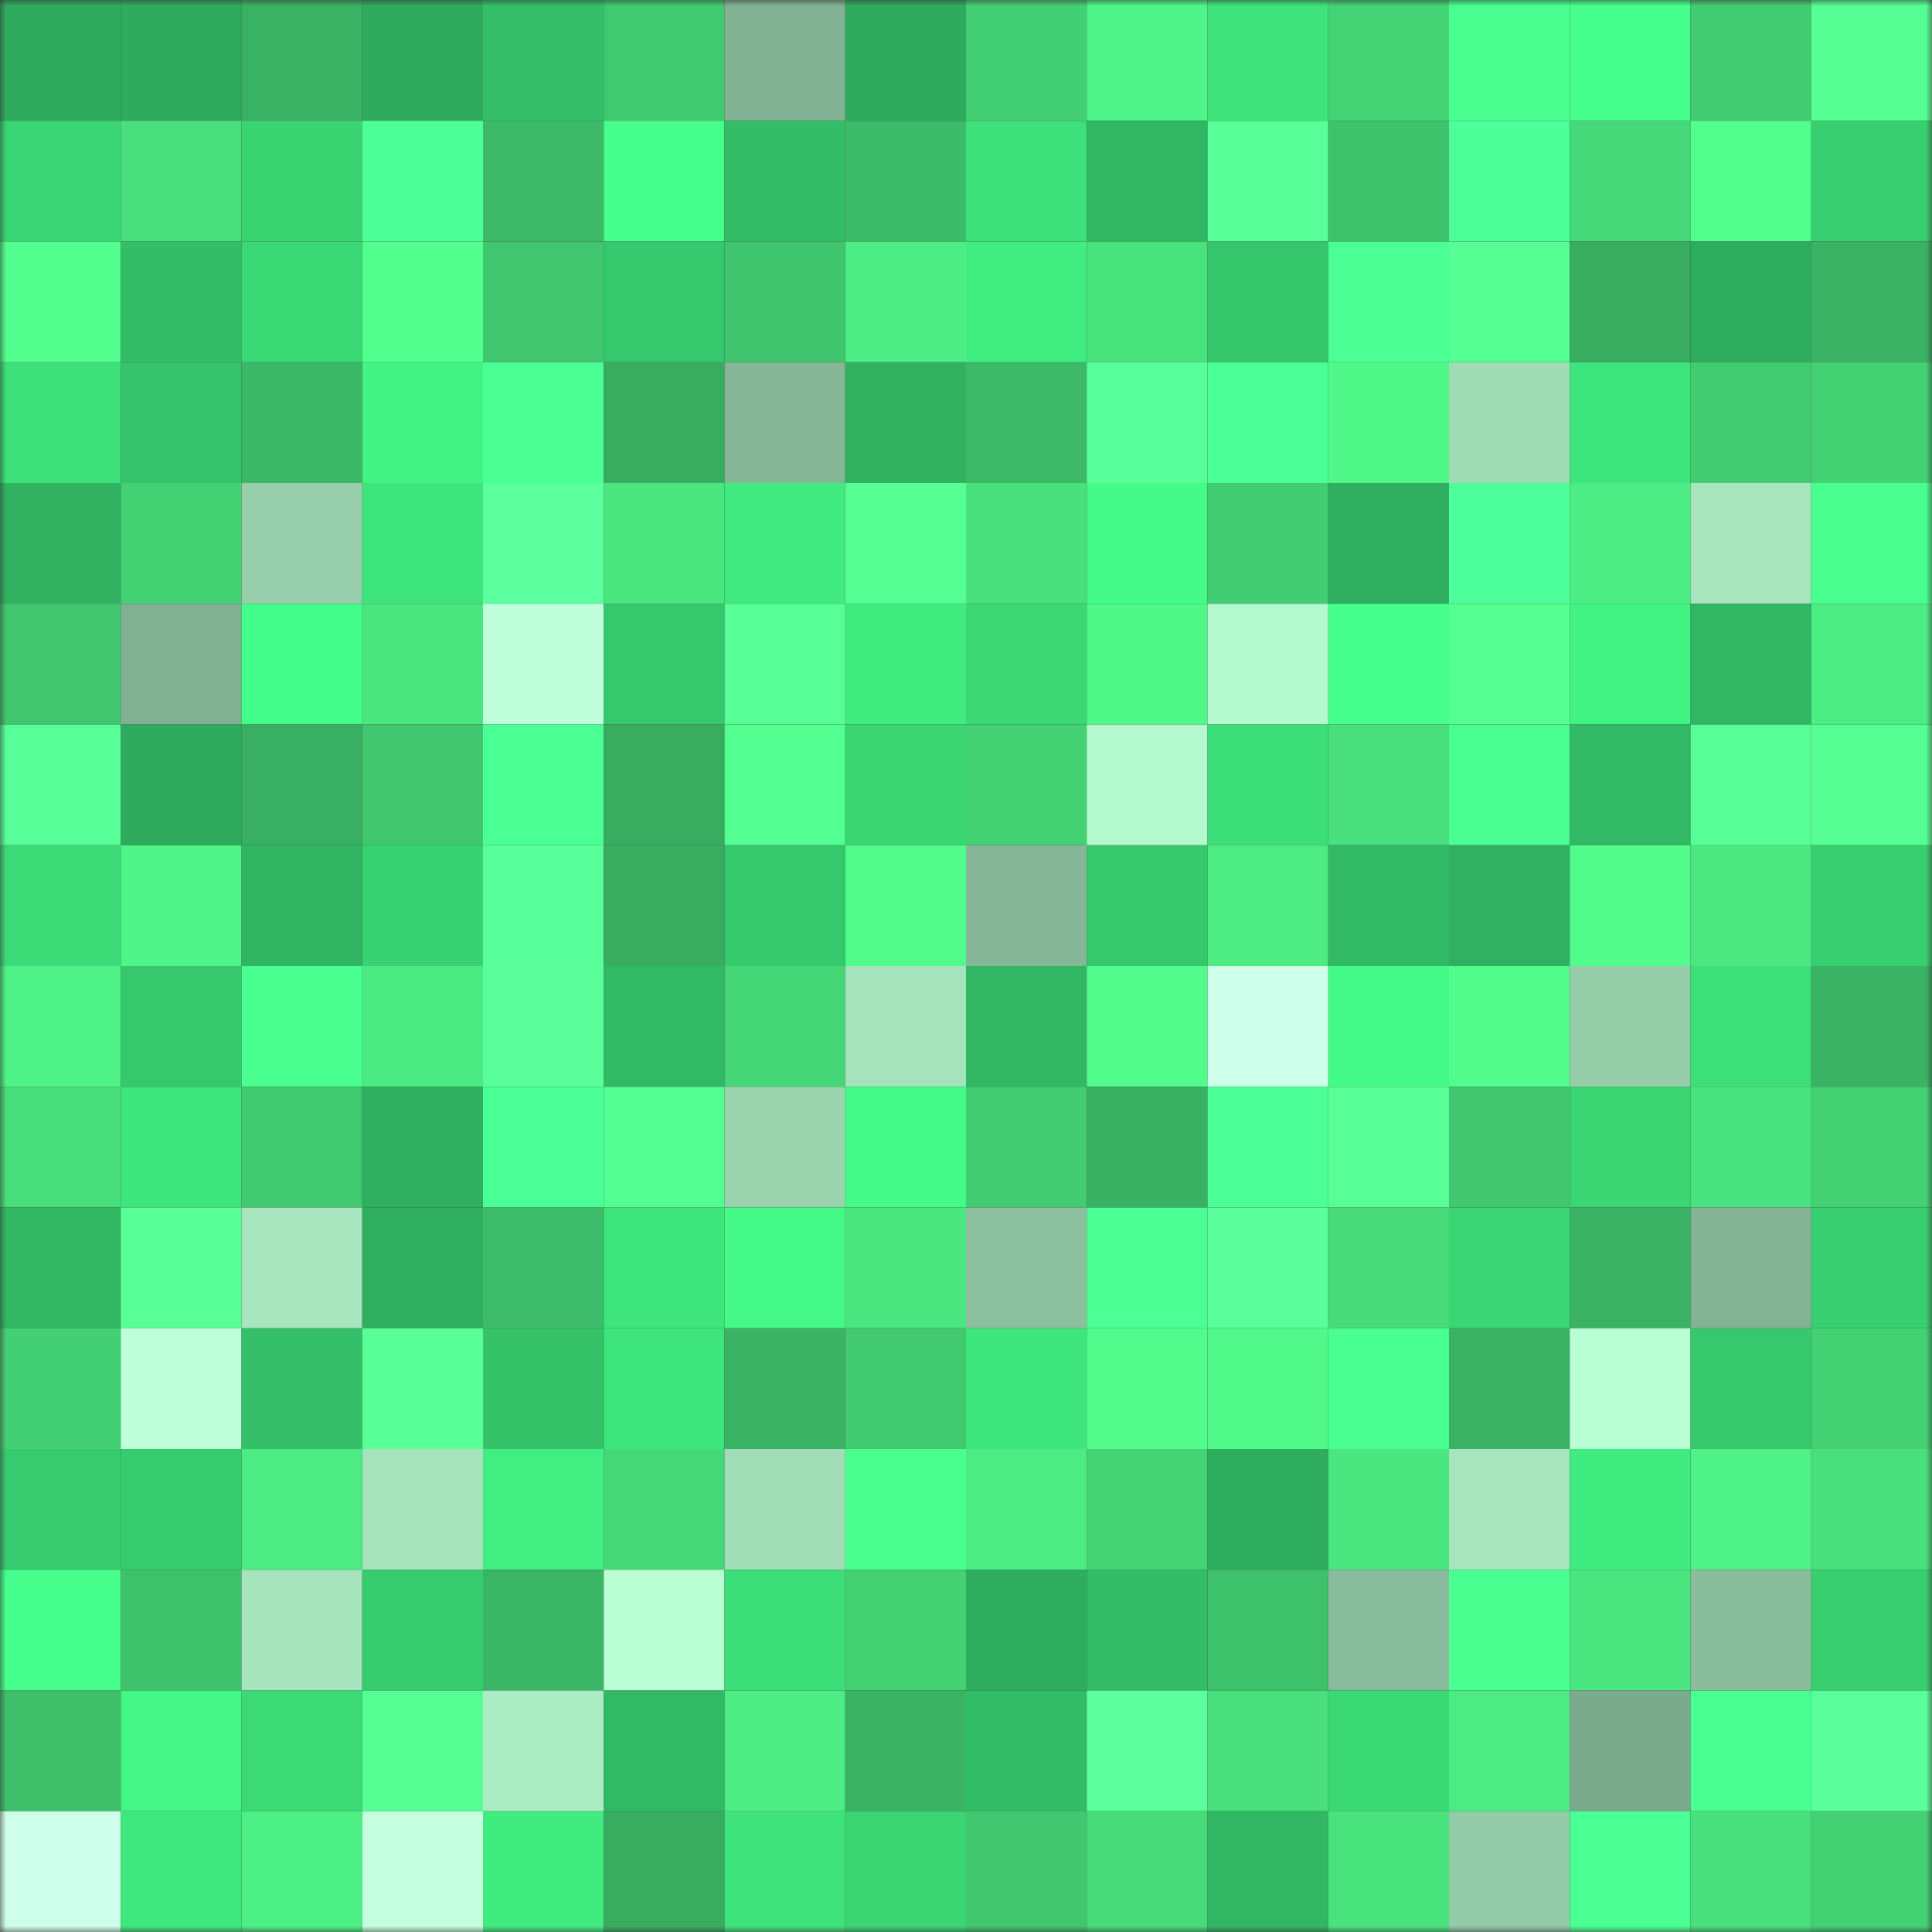 <svg viewBox="0 0 160 160" fill="none" role="img" xmlns="http://www.w3.org/2000/svg" width="240" height="240" name="lens%2Cmatttt13.lens"><rect x="0" y="0" width="160" height="160" fill="#333333" stroke="none"/><mask id="2126888968" mask-type="alpha" maskUnits="userSpaceOnUse" x="0" y="0" width="160" height="160"><rect width="160" height="160" fill="#FFFFFF"></rect></mask><g mask="url(#2126888968)"><rect x="0" y="0" width="10" height="10" fill="#2fab5d"></rect><rect x="10" y="0" width="10" height="10" fill="#2fab5d"></rect><rect x="20" y="0" width="10" height="10" fill="#39b263"></rect><rect x="30" y="0" width="10" height="10" fill="#2fab5d"></rect><rect x="40" y="0" width="10" height="10" fill="#34bf68"></rect><rect x="50" y="0" width="10" height="10" fill="#41c970"></rect><rect x="60" y="0" width="10" height="10" fill="#81b293"></rect><rect x="70" y="0" width="10" height="10" fill="#2fab5d"></rect><rect x="80" y="0" width="10" height="10" fill="#43cf73"></rect><rect x="90" y="0" width="10" height="10" fill="#4ff588"></rect><rect x="100" y="0" width="10" height="10" fill="#3ee37c"></rect><rect x="110" y="0" width="10" height="10" fill="#44d476"></rect><rect x="120" y="0" width="10" height="10" fill="#48ff8f"></rect><rect x="130" y="0" width="10" height="10" fill="#46ff8c"></rect><rect x="140" y="0" width="10" height="10" fill="#42cc71"></rect><rect x="150" y="0" width="10" height="10" fill="#56ff94"></rect><rect x="0" y="10" width="10" height="10" fill="#3ad574"></rect><rect x="10" y="10" width="10" height="10" fill="#48df7c"></rect><rect x="20" y="10" width="10" height="10" fill="#3ad473"></rect><rect x="30" y="10" width="10" height="10" fill="#4cff97"></rect><rect x="40" y="10" width="10" height="10" fill="#3cba68"></rect><rect x="50" y="10" width="10" height="10" fill="#46ff8c"></rect><rect x="60" y="10" width="10" height="10" fill="#33bd67"></rect><rect x="70" y="10" width="10" height="10" fill="#3cbb68"></rect><rect x="80" y="10" width="10" height="10" fill="#3de07a"></rect><rect x="90" y="10" width="10" height="10" fill="#31b663"></rect><rect x="100" y="10" width="10" height="10" fill="#58ff98"></rect><rect x="110" y="10" width="10" height="10" fill="#3ec26c"></rect><rect x="120" y="10" width="10" height="10" fill="#4cff99"></rect><rect x="130" y="10" width="10" height="10" fill="#45d878"></rect><rect x="140" y="10" width="10" height="10" fill="#52ff8e"></rect><rect x="150" y="10" width="10" height="10" fill="#38cf70"></rect><rect x="0" y="20" width="10" height="10" fill="#52fe8d"></rect><rect x="10" y="20" width="10" height="10" fill="#33bd67"></rect><rect x="20" y="20" width="10" height="10" fill="#3bd976"></rect><rect x="30" y="20" width="10" height="10" fill="#52ff8e"></rect><rect x="40" y="20" width="10" height="10" fill="#40c66e"></rect><rect x="50" y="20" width="10" height="10" fill="#36c86d"></rect><rect x="60" y="20" width="10" height="10" fill="#3fc56e"></rect><rect x="70" y="20" width="10" height="10" fill="#4ced84"></rect><rect x="80" y="20" width="10" height="10" fill="#40ed81"></rect><rect x="90" y="20" width="10" height="10" fill="#49e37e"></rect><rect x="100" y="20" width="10" height="10" fill="#36c76c"></rect><rect x="110" y="20" width="10" height="10" fill="#4bff95"></rect><rect x="120" y="20" width="10" height="10" fill="#55ff93"></rect><rect x="130" y="20" width="10" height="10" fill="#38ad60"></rect><rect x="140" y="20" width="10" height="10" fill="#2fad5e"></rect><rect x="150" y="20" width="10" height="10" fill="#3ab464"></rect><rect x="0" y="30" width="10" height="10" fill="#3ddf79"></rect><rect x="10" y="30" width="10" height="10" fill="#35c46b"></rect><rect x="20" y="30" width="10" height="10" fill="#3bb866"></rect><rect x="30" y="30" width="10" height="10" fill="#42f384"></rect><rect x="40" y="30" width="10" height="10" fill="#4aff94"></rect><rect x="50" y="30" width="10" height="10" fill="#38ad60"></rect><rect x="60" y="30" width="10" height="10" fill="#85b797"></rect><rect x="70" y="30" width="10" height="10" fill="#30b261"></rect><rect x="80" y="30" width="10" height="10" fill="#3cba67"></rect><rect x="90" y="30" width="10" height="10" fill="#59ff9a"></rect><rect x="100" y="30" width="10" height="10" fill="#4aff95"></rect><rect x="110" y="30" width="10" height="10" fill="#50f88a"></rect><rect x="120" y="30" width="10" height="10" fill="#a0dcb6"></rect><rect x="130" y="30" width="10" height="10" fill="#3ee47c"></rect><rect x="140" y="30" width="10" height="10" fill="#42cc72"></rect><rect x="150" y="30" width="10" height="10" fill="#43d174"></rect><rect x="0" y="40" width="10" height="10" fill="#30b261"></rect><rect x="10" y="40" width="10" height="10" fill="#43d174"></rect><rect x="20" y="40" width="10" height="10" fill="#97cfac"></rect><rect x="30" y="40" width="10" height="10" fill="#3ee47c"></rect><rect x="40" y="40" width="10" height="10" fill="#5cff9e"></rect><rect x="50" y="40" width="10" height="10" fill="#4ae680"></rect><rect x="60" y="40" width="10" height="10" fill="#40ea80"></rect><rect x="70" y="40" width="10" height="10" fill="#56ff94"></rect><rect x="80" y="40" width="10" height="10" fill="#48e17d"></rect><rect x="90" y="40" width="10" height="10" fill="#44fa88"></rect><rect x="100" y="40" width="10" height="10" fill="#42cd72"></rect><rect x="110" y="40" width="10" height="10" fill="#2faf5f"></rect><rect x="120" y="40" width="10" height="10" fill="#4dff9b"></rect><rect x="130" y="40" width="10" height="10" fill="#4ced84"></rect><rect x="140" y="40" width="10" height="10" fill="#a7e5be"></rect><rect x="150" y="40" width="10" height="10" fill="#48ff90"></rect><rect x="0" y="50" width="10" height="10" fill="#40c66e"></rect><rect x="10" y="50" width="10" height="10" fill="#81b193"></rect><rect x="20" y="50" width="10" height="10" fill="#45fd8a"></rect><rect x="30" y="50" width="10" height="10" fill="#4ae680"></rect><rect x="40" y="50" width="10" height="10" fill="#c0ffdb"></rect><rect x="50" y="50" width="10" height="10" fill="#36c86d"></rect><rect x="60" y="50" width="10" height="10" fill="#57ff96"></rect><rect x="70" y="50" width="10" height="10" fill="#40eb80"></rect><rect x="80" y="50" width="10" height="10" fill="#3bd875"></rect><rect x="90" y="50" width="10" height="10" fill="#50f88a"></rect><rect x="100" y="50" width="10" height="10" fill="#b4f8cd"></rect><rect x="110" y="50" width="10" height="10" fill="#46ff8c"></rect><rect x="120" y="50" width="10" height="10" fill="#55ff92"></rect><rect x="130" y="50" width="10" height="10" fill="#42f384"></rect><rect x="140" y="50" width="10" height="10" fill="#31b663"></rect><rect x="150" y="50" width="10" height="10" fill="#4ced84"></rect><rect x="0" y="60" width="10" height="10" fill="#58ff99"></rect><rect x="10" y="60" width="10" height="10" fill="#2fab5d"></rect><rect x="20" y="60" width="10" height="10" fill="#38af62"></rect><rect x="30" y="60" width="10" height="10" fill="#40c66e"></rect><rect x="40" y="60" width="10" height="10" fill="#4aff94"></rect><rect x="50" y="60" width="10" height="10" fill="#38ad60"></rect><rect x="60" y="60" width="10" height="10" fill="#53ff90"></rect><rect x="70" y="60" width="10" height="10" fill="#3ad674"></rect><rect x="80" y="60" width="10" height="10" fill="#43d174"></rect><rect x="90" y="60" width="10" height="10" fill="#b5f9ce"></rect><rect x="100" y="60" width="10" height="10" fill="#3cde79"></rect><rect x="110" y="60" width="10" height="10" fill="#48df7c"></rect><rect x="120" y="60" width="10" height="10" fill="#49ff91"></rect><rect x="130" y="60" width="10" height="10" fill="#32b965"></rect><rect x="140" y="60" width="10" height="10" fill="#57ff96"></rect><rect x="150" y="60" width="10" height="10" fill="#56ff94"></rect><rect x="0" y="70" width="10" height="10" fill="#3bda77"></rect><rect x="10" y="70" width="10" height="10" fill="#4ff588"></rect><rect x="20" y="70" width="10" height="10" fill="#31b562"></rect><rect x="30" y="70" width="10" height="10" fill="#39d272"></rect><rect x="40" y="70" width="10" height="10" fill="#59ff9b"></rect><rect x="50" y="70" width="10" height="10" fill="#38ad60"></rect><rect x="60" y="70" width="10" height="10" fill="#36c86d"></rect><rect x="70" y="70" width="10" height="10" fill="#51fc8c"></rect><rect x="80" y="70" width="10" height="10" fill="#84b697"></rect><rect x="90" y="70" width="10" height="10" fill="#36c86d"></rect><rect x="100" y="70" width="10" height="10" fill="#4cec83"></rect><rect x="110" y="70" width="10" height="10" fill="#32b965"></rect><rect x="120" y="70" width="10" height="10" fill="#30b060"></rect><rect x="130" y="70" width="10" height="10" fill="#51fc8c"></rect><rect x="140" y="70" width="10" height="10" fill="#4be881"></rect><rect x="150" y="70" width="10" height="10" fill="#38cf70"></rect><rect x="0" y="80" width="10" height="10" fill="#4ef287"></rect><rect x="10" y="80" width="10" height="10" fill="#36c86d"></rect><rect x="20" y="80" width="10" height="10" fill="#48ff90"></rect><rect x="30" y="80" width="10" height="10" fill="#4bea82"></rect><rect x="40" y="80" width="10" height="10" fill="#5aff9c"></rect><rect x="50" y="80" width="10" height="10" fill="#32b965"></rect><rect x="60" y="80" width="10" height="10" fill="#45d677"></rect><rect x="70" y="80" width="10" height="10" fill="#a5e3bc"></rect><rect x="80" y="80" width="10" height="10" fill="#31b663"></rect><rect x="90" y="80" width="10" height="10" fill="#51fc8c"></rect><rect x="100" y="80" width="10" height="10" fill="#ceffeb"></rect><rect x="110" y="80" width="10" height="10" fill="#44fa88"></rect><rect x="120" y="80" width="10" height="10" fill="#51fb8c"></rect><rect x="130" y="80" width="10" height="10" fill="#96ceaa"></rect><rect x="140" y="80" width="10" height="10" fill="#3ddf79"></rect><rect x="150" y="80" width="10" height="10" fill="#3ab464"></rect><rect x="0" y="90" width="10" height="10" fill="#47dd7b"></rect><rect x="10" y="90" width="10" height="10" fill="#3ee47c"></rect><rect x="20" y="90" width="10" height="10" fill="#41c970"></rect><rect x="30" y="90" width="10" height="10" fill="#2faf5f"></rect><rect x="40" y="90" width="10" height="10" fill="#4aff95"></rect><rect x="50" y="90" width="10" height="10" fill="#53ff90"></rect><rect x="60" y="90" width="10" height="10" fill="#9ad4af"></rect><rect x="70" y="90" width="10" height="10" fill="#44fa88"></rect><rect x="80" y="90" width="10" height="10" fill="#42cd72"></rect><rect x="90" y="90" width="10" height="10" fill="#39b062"></rect><rect x="100" y="90" width="10" height="10" fill="#4cff97"></rect><rect x="110" y="90" width="10" height="10" fill="#57ff96"></rect><rect x="120" y="90" width="10" height="10" fill="#40c76f"></rect><rect x="130" y="90" width="10" height="10" fill="#3ad674"></rect><rect x="140" y="90" width="10" height="10" fill="#49e47f"></rect><rect x="150" y="90" width="10" height="10" fill="#43d174"></rect><rect x="0" y="100" width="10" height="10" fill="#32b763"></rect><rect x="10" y="100" width="10" height="10" fill="#58ff98"></rect><rect x="20" y="100" width="10" height="10" fill="#a7e6be"></rect><rect x="30" y="100" width="10" height="10" fill="#2faf5f"></rect><rect x="40" y="100" width="10" height="10" fill="#3dbd69"></rect><rect x="50" y="100" width="10" height="10" fill="#3ee47c"></rect><rect x="60" y="100" width="10" height="10" fill="#44f987"></rect><rect x="70" y="100" width="10" height="10" fill="#4ae680"></rect><rect x="80" y="100" width="10" height="10" fill="#8cc09f"></rect><rect x="90" y="100" width="10" height="10" fill="#4bff95"></rect><rect x="100" y="100" width="10" height="10" fill="#5aff9b"></rect><rect x="110" y="100" width="10" height="10" fill="#47db7a"></rect><rect x="120" y="100" width="10" height="10" fill="#3ad574"></rect><rect x="130" y="100" width="10" height="10" fill="#3ab464"></rect><rect x="140" y="100" width="10" height="10" fill="#82b394"></rect><rect x="150" y="100" width="10" height="10" fill="#38cf70"></rect><rect x="0" y="110" width="10" height="10" fill="#43cf73"></rect><rect x="10" y="110" width="10" height="10" fill="#bfffda"></rect><rect x="20" y="110" width="10" height="10" fill="#34bf68"></rect><rect x="30" y="110" width="10" height="10" fill="#57ff96"></rect><rect x="40" y="110" width="10" height="10" fill="#35c269"></rect><rect x="50" y="110" width="10" height="10" fill="#3ee47c"></rect><rect x="60" y="110" width="10" height="10" fill="#3ab464"></rect><rect x="70" y="110" width="10" height="10" fill="#41c970"></rect><rect x="80" y="110" width="10" height="10" fill="#3fe67d"></rect><rect x="90" y="110" width="10" height="10" fill="#51fc8c"></rect><rect x="100" y="110" width="10" height="10" fill="#50f98a"></rect><rect x="110" y="110" width="10" height="10" fill="#49ff92"></rect><rect x="120" y="110" width="10" height="10" fill="#39b263"></rect><rect x="130" y="110" width="10" height="10" fill="#baffd4"></rect><rect x="140" y="110" width="10" height="10" fill="#36c86d"></rect><rect x="150" y="110" width="10" height="10" fill="#43d174"></rect><rect x="0" y="120" width="10" height="10" fill="#37ca6e"></rect><rect x="10" y="120" width="10" height="10" fill="#37cb6f"></rect><rect x="20" y="120" width="10" height="10" fill="#4ceb83"></rect><rect x="30" y="120" width="10" height="10" fill="#a5e3bc"></rect><rect x="40" y="120" width="10" height="10" fill="#41ee81"></rect><rect x="50" y="120" width="10" height="10" fill="#45d878"></rect><rect x="60" y="120" width="10" height="10" fill="#a1deb8"></rect><rect x="70" y="120" width="10" height="10" fill="#48ff90"></rect><rect x="80" y="120" width="10" height="10" fill="#4cec83"></rect><rect x="90" y="120" width="10" height="10" fill="#44d476"></rect><rect x="100" y="120" width="10" height="10" fill="#2fad5e"></rect><rect x="110" y="120" width="10" height="10" fill="#4ae680"></rect><rect x="120" y="120" width="10" height="10" fill="#a6e5be"></rect><rect x="130" y="120" width="10" height="10" fill="#40eb80"></rect><rect x="140" y="120" width="10" height="10" fill="#4ef286"></rect><rect x="150" y="120" width="10" height="10" fill="#48df7c"></rect><rect x="0" y="130" width="10" height="10" fill="#47ff8d"></rect><rect x="10" y="130" width="10" height="10" fill="#3ec26c"></rect><rect x="20" y="130" width="10" height="10" fill="#a6e4bd"></rect><rect x="30" y="130" width="10" height="10" fill="#37cb6f"></rect><rect x="40" y="130" width="10" height="10" fill="#3ab565"></rect><rect x="50" y="130" width="10" height="10" fill="#baffd4"></rect><rect x="60" y="130" width="10" height="10" fill="#3cde79"></rect><rect x="70" y="130" width="10" height="10" fill="#43d174"></rect><rect x="80" y="130" width="10" height="10" fill="#2fae5f"></rect><rect x="90" y="130" width="10" height="10" fill="#33bd67"></rect><rect x="100" y="130" width="10" height="10" fill="#3ec16b"></rect><rect x="110" y="130" width="10" height="10" fill="#89bc9c"></rect><rect x="120" y="130" width="10" height="10" fill="#48ff8f"></rect><rect x="130" y="130" width="10" height="10" fill="#4ae680"></rect><rect x="140" y="130" width="10" height="10" fill="#89bd9c"></rect><rect x="150" y="130" width="10" height="10" fill="#38cf70"></rect><rect x="0" y="140" width="10" height="10" fill="#3ec06b"></rect><rect x="10" y="140" width="10" height="10" fill="#43f686"></rect><rect x="20" y="140" width="10" height="10" fill="#3bda77"></rect><rect x="30" y="140" width="10" height="10" fill="#56ff94"></rect><rect x="40" y="140" width="10" height="10" fill="#acecc4"></rect><rect x="50" y="140" width="10" height="10" fill="#32b965"></rect><rect x="60" y="140" width="10" height="10" fill="#4ced84"></rect><rect x="70" y="140" width="10" height="10" fill="#3ab464"></rect><rect x="80" y="140" width="10" height="10" fill="#33bc66"></rect><rect x="90" y="140" width="10" height="10" fill="#5bff9e"></rect><rect x="100" y="140" width="10" height="10" fill="#48df7c"></rect><rect x="110" y="140" width="10" height="10" fill="#3bd976"></rect><rect x="120" y="140" width="10" height="10" fill="#4ceb83"></rect><rect x="130" y="140" width="10" height="10" fill="#7caa8d"></rect><rect x="140" y="140" width="10" height="10" fill="#49ff93"></rect><rect x="150" y="140" width="10" height="10" fill="#5aff9c"></rect><rect x="0" y="150" width="10" height="10" fill="#ceffea"></rect><rect x="10" y="150" width="10" height="10" fill="#3fe87e"></rect><rect x="20" y="150" width="10" height="10" fill="#4df085"></rect><rect x="30" y="150" width="10" height="10" fill="#c4ffe0"></rect><rect x="40" y="150" width="10" height="10" fill="#40eb80"></rect><rect x="50" y="150" width="10" height="10" fill="#38ad60"></rect><rect x="60" y="150" width="10" height="10" fill="#3ee37c"></rect><rect x="70" y="150" width="10" height="10" fill="#3ad674"></rect><rect x="80" y="150" width="10" height="10" fill="#40c76f"></rect><rect x="90" y="150" width="10" height="10" fill="#47db7a"></rect><rect x="100" y="150" width="10" height="10" fill="#32b864"></rect><rect x="110" y="150" width="10" height="10" fill="#49e37e"></rect><rect x="120" y="150" width="10" height="10" fill="#93caa7"></rect><rect x="130" y="150" width="10" height="10" fill="#4aff93"></rect><rect x="140" y="150" width="10" height="10" fill="#48e17d"></rect><rect x="150" y="150" width="10" height="10" fill="#43d174"></rect></g></svg>